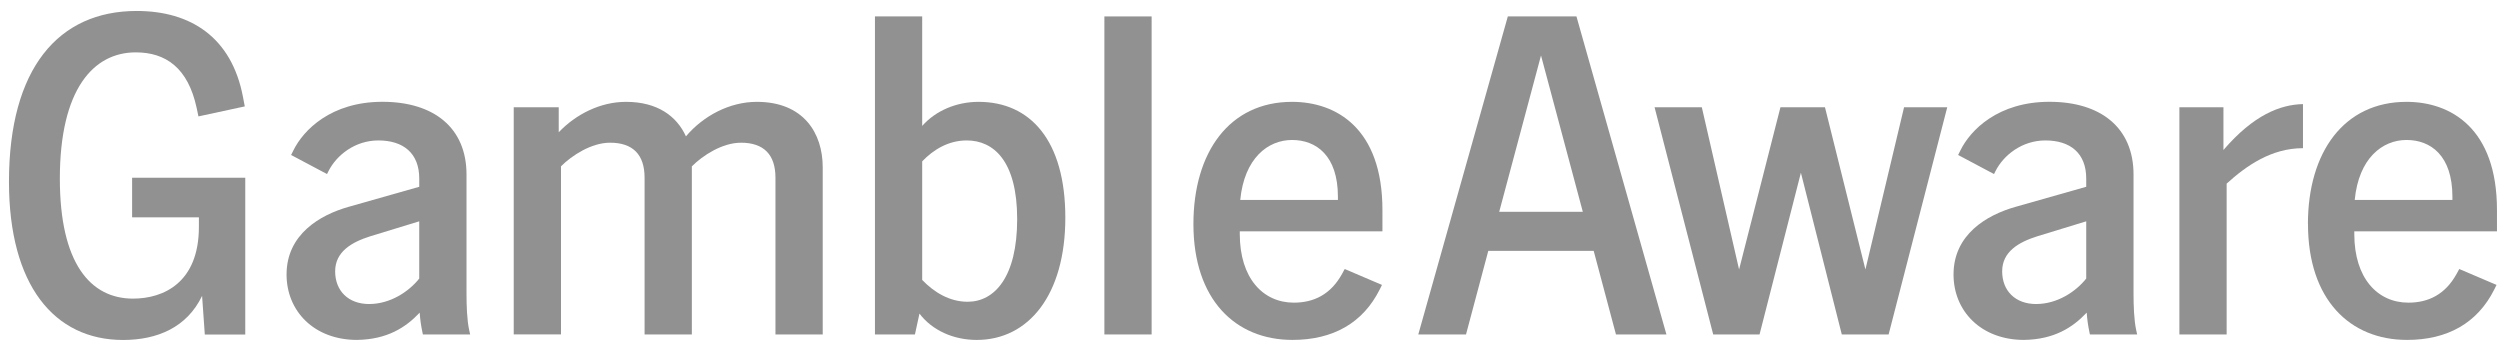 <svg width="114" height="16" viewBox="0 0 114 16" fill="none" xmlns="http://www.w3.org/2000/svg">
<g clip-path="url(#clip0_1156_242)">
<path d="M0.409 8.29C0.409 3.111 2.668 0.5 6.231 0.5C8.697 0.5 10.562 1.702 11.079 4.416L11.162 4.852L9.049 5.308L8.966 4.915C8.572 3.092 7.557 2.388 6.19 2.388C4.262 2.388 2.729 4.066 2.729 8.147C2.729 12.001 4.118 13.617 6.065 13.617C7.454 13.617 9.07 12.892 9.07 10.343V9.909H6.024V8.106H11.184V15.254H9.339L9.215 13.492C8.53 14.921 7.184 15.503 5.61 15.503C2.461 15.5 0.409 12.994 0.409 8.29Z" fill="#919191"/>
<path d="M19.138 14.257C18.495 14.94 17.646 15.48 16.279 15.5C14.331 15.5 13.067 14.194 13.067 12.517C13.067 10.693 14.58 9.802 15.906 9.429L19.118 8.517V8.144C19.118 6.984 18.392 6.404 17.253 6.404C16.196 6.404 15.347 7.067 14.974 7.813L14.912 7.937L13.274 7.067L13.378 6.86C13.834 5.927 15.099 4.642 17.439 4.642C19.78 4.642 21.273 5.824 21.273 7.957V13.407C21.273 13.924 21.294 14.608 21.397 15.064L21.439 15.251H19.284L19.262 15.147C19.2 14.857 19.158 14.567 19.138 14.257ZM16.838 13.863C17.791 13.863 18.641 13.302 19.117 12.702V10.092L16.879 10.776C16.03 11.045 15.283 11.481 15.283 12.372C15.283 13.264 15.885 13.864 16.838 13.864V13.863Z" fill="#919191"/>
<path d="M33.785 6.508C32.936 6.508 32.045 7.088 31.548 7.586V15.251H29.393V8.103C29.393 7.045 28.854 6.507 27.818 6.507C26.97 6.507 26.078 7.087 25.581 7.584V15.25H23.426V4.892H25.478V6.032C26.265 5.204 27.384 4.644 28.544 4.644C29.994 4.644 30.865 5.307 31.279 6.218C32.066 5.285 33.268 4.644 34.511 4.644C36.646 4.644 37.516 6.074 37.516 7.627V15.251H35.361V8.103C35.361 7.045 34.822 6.507 33.787 6.507L33.785 6.508Z" fill="#919191"/>
<path d="M41.928 14.298L41.721 15.251H39.898V0.749H42.052V5.742C42.674 5.038 43.627 4.644 44.621 4.644C46.983 4.644 48.579 6.405 48.579 9.927C48.579 13.45 46.901 15.501 44.539 15.501C43.481 15.501 42.508 15.066 41.928 14.3V14.298ZM44.124 13.76C45.347 13.76 46.383 12.641 46.383 9.989C46.383 7.337 45.306 6.404 44.083 6.404C43.254 6.404 42.57 6.818 42.052 7.357V12.765C42.591 13.325 43.295 13.76 44.124 13.76Z" fill="#919191"/>
<path d="M50.36 0.749H52.514V15.251H50.36V0.749Z" fill="#919191"/>
<path d="M54.42 10.217C54.42 6.944 56.058 4.644 58.917 4.644C60.927 4.644 63.039 5.845 63.039 9.575V10.548H56.534V10.672C56.534 12.682 57.591 13.801 58.998 13.801C59.91 13.801 60.677 13.428 61.195 12.495L61.319 12.267L63.018 12.992L62.915 13.2C62.148 14.733 60.78 15.5 58.937 15.5C56.327 15.5 54.42 13.655 54.42 10.216V10.217ZM61.009 9.119V8.973C61.009 7.087 60.014 6.383 58.917 6.383C57.82 6.383 56.741 7.211 56.555 9.117H61.01L61.009 9.119Z" fill="#919191"/>
<path d="M68.757 0.749H71.886L75.989 15.251H73.688L72.672 11.439H67.866L66.85 15.251H64.674L68.757 0.749ZM72.176 9.657L70.27 2.53L68.364 9.657H72.176Z" fill="#919191"/>
<path d="M75.449 4.892H77.603L79.302 12.289L81.188 4.892H83.219L85.063 12.289L86.825 4.892H88.794L86.121 15.251H83.986L82.121 7.876L80.235 15.251H78.122L75.449 4.892Z" fill="#919191"/>
<path d="M95.153 14.257C94.51 14.94 93.661 15.48 92.293 15.5C90.346 15.5 89.081 14.194 89.081 12.517C89.081 10.693 90.593 9.802 91.92 9.429L95.132 8.517V8.144C95.132 6.984 94.407 6.404 93.268 6.404C92.212 6.404 91.362 7.067 90.989 7.813L90.927 7.937L89.29 7.067L89.394 6.86C89.85 5.927 91.115 4.642 93.455 4.642C95.795 4.642 97.289 5.824 97.289 7.957V13.407C97.289 13.924 97.31 14.608 97.413 15.064L97.454 15.251H95.3L95.278 15.147C95.217 14.857 95.175 14.567 95.154 14.257H95.153ZM92.853 13.863C93.806 13.863 94.657 13.302 95.132 12.702V10.092L92.895 10.776C92.045 11.045 91.299 11.481 91.299 12.372C91.299 13.264 91.9 13.864 92.853 13.864V13.863Z" fill="#919191"/>
<path d="M99.379 4.892H101.389V6.84C102.757 5.244 103.98 4.768 105.016 4.747V6.757C103.565 6.757 102.425 7.566 101.535 8.373V15.251H99.38V4.892H99.379Z" fill="#919191"/>
<path d="M105.241 10.217C105.241 6.944 106.879 4.644 109.738 4.644C111.748 4.644 113.862 5.845 113.862 9.575V10.548H107.356V10.672C107.356 12.682 108.413 13.801 109.822 13.801C110.734 13.801 111.501 13.428 112.018 12.495L112.143 12.267L113.842 12.992L113.739 13.2C112.971 14.733 111.604 15.5 109.761 15.5C107.15 15.5 105.244 13.655 105.244 10.216L105.241 10.217ZM111.83 9.119V8.973C111.83 7.087 110.835 6.383 109.737 6.383C108.638 6.383 107.56 7.211 107.375 9.117H111.83V9.119Z" fill="#919191"/>
</g>
<defs>
<clipPath id="clip0_1156_242">
<rect width="113.452" height="15" fill="white" transform="translate(0.409 0.5)"/>
</clipPath>
</defs>
</svg>
